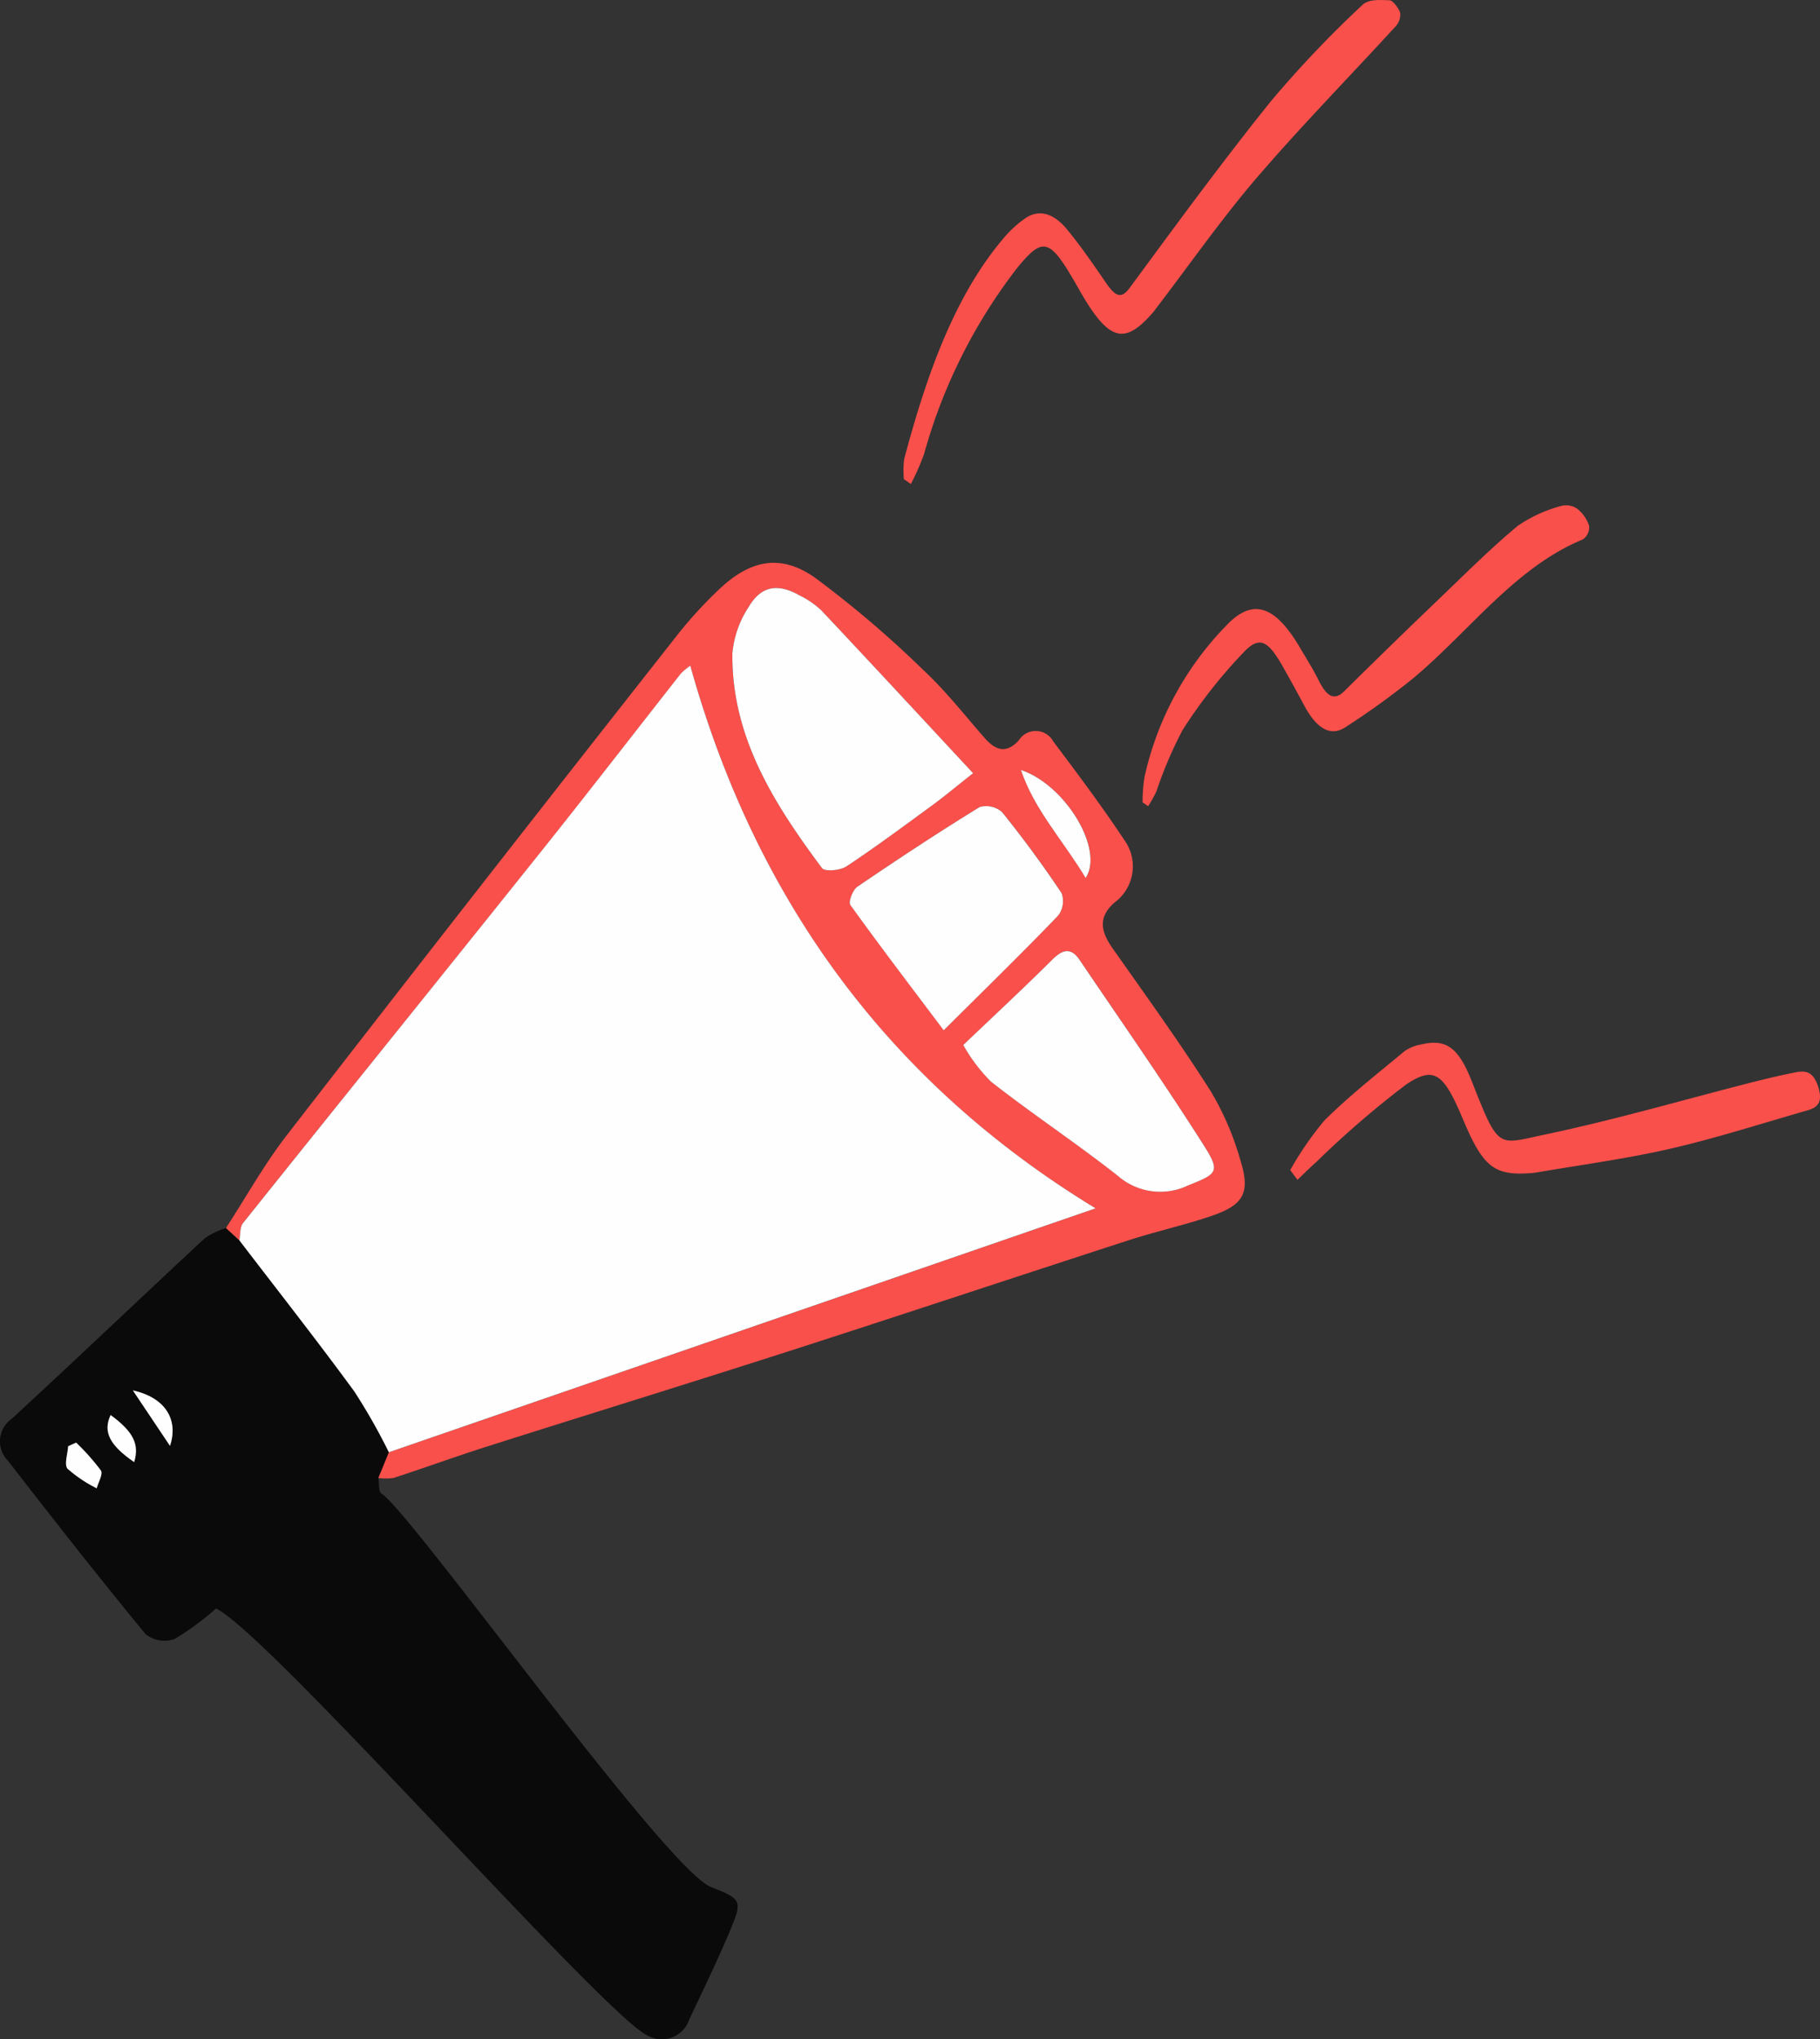 <svg id="Сгруппировать_570" data-name="Сгруппировать 570" xmlns="http://www.w3.org/2000/svg" xmlns:xlink="http://www.w3.org/1999/xlink" width="108.223" height="121.21" viewBox="0 0 108.223 121.21">
  <rect x="0" y="0" width="108.223" height="121.21" fill="#333333" stroke="none"/>
  <defs>
    <clipPath id="clip-path">
      <rect id="Прямоугольник_86" data-name="Прямоугольник 86" width="108.223" height="121.21" transform="translate(0 0)" fill="none"/>
    </clipPath>
  </defs>
  <g id="Сгруппировать_167" data-name="Сгруппировать 167" clip-path="url(#clip-path)">
    <path id="Контур_229" data-name="Контур 229" d="M12.843,95.62a15.922,15.922,0,0,1-2.473,1.817,1.825,1.825,0,0,1-1.707-.286C5.872,93.758,3.158,90.3.466,86.828A1.636,1.636,0,0,1,.7,84.34c3.85-3.547,7.636-7.162,11.47-10.725A4.891,4.891,0,0,1,13.438,73l.793.737c2.283,2.985,4.609,5.939,6.828,8.97a34.721,34.721,0,0,1,2.065,3.631L22.5,87.857c.054.319,0,.823.178.928,1.666.978,16.9,22.318,19.595,23.387,1.81.719,1.892.792,1.15,2.564-.753,1.8-1.607,3.553-2.44,5.315a1.709,1.709,0,0,1-2.426.977c-2.354-.9-22.642-23.983-25.712-25.408M4.527,85.756l-.476.216c-.024.46-.248,1.1-.031,1.341a8.024,8.024,0,0,0,1.733,1.161c.1-.362.385-.851.248-1.061a13.517,13.517,0,0,0-1.474-1.657m3.372-3.1,2.209,3.3c.52-1.569-.284-2.88-2.209-3.3M6.578,84.117c-.469,1-.05,1.8,1.4,2.8.315-1.054-.04-1.8-1.4-2.8" fill="#0b0a0a"/>
    <path id="Контур_230" data-name="Контур 230" d="M14.231,73.732,13.438,73c1.2-1.849,2.282-3.794,3.628-5.532q11.453-14.784,23.02-29.477a25.6,25.6,0,0,1,2.781-3.057c1.812-1.666,3.59-2,5.584-.6a62.546,62.546,0,0,1,6.474,5.518c1.315,1.226,2.436,2.663,3.626,4.02.644.735,1.283.954,2.027.142a1.189,1.189,0,0,1,2.05.056c1.448,1.93,2.9,3.86,4.231,5.871a2.667,2.667,0,0,1-.6,3.721c-1.023.917-.761,1.775-.078,2.745,1.972,2.8,3.98,5.577,5.815,8.465a17.113,17.113,0,0,1,1.786,4.184c.57,1.872.147,2.584-1.755,3.23-1.619.55-3.3.918-4.924,1.446-6.737,2.183-13.457,4.423-20.2,6.592-5.974,1.922-11.973,3.768-17.954,5.669-1.853.589-3.681,1.258-5.531,1.86a3.063,3.063,0,0,1-.918.005q.312-.762.626-1.524l42.025-14.5c-12.338-7.513-20.217-18.344-24.1-32.26a4.072,4.072,0,0,0-.552.456c-2.824,3.59-5.614,7.207-8.467,10.774C26.182,58.113,20.3,65.393,14.45,72.7c-.195.244-.151.681-.219,1.028M57.865,45.963c-3.093-3.326-6.047-6.519-9.029-9.685a5.343,5.343,0,0,0-1.291-.885c-1.3-.739-2.288-.578-3.035.7a5.971,5.971,0,0,0-.962,2.748c-.053,4.989,2.5,8.96,5.332,12.767.164.22,1.079.145,1.444-.1,1.743-1.154,3.423-2.4,5.112-3.637.717-.525,1.4-1.1,2.429-1.909m-.587,16.158A9.995,9.995,0,0,0,58.931,64.3c2.459,1.928,5.076,3.656,7.532,5.589a3.834,3.834,0,0,0,4.2.57c1.668-.664,1.924-.79.977-2.286C69.255,64.41,66.7,60.753,64.2,57.06c-.509-.752-1.007-.628-1.618-.02-1.642,1.634-3.34,3.21-5.3,5.081m-1.163-.875c2.532-2.518,4.7-4.638,6.809-6.824a1.418,1.418,0,0,0,.205-1.327q-1.659-2.487-3.541-4.82a1.418,1.418,0,0,0-1.337-.3c-2.461,1.513-4.875,3.1-7.264,4.73-.277.189-.553.907-.423,1.087,1.786,2.484,3.644,4.918,5.551,7.452m4.592-15.477c.8,2.389,2.523,4.207,3.85,6.424,1.118-1.689-1.2-5.537-3.85-6.424" fill="#fa504b"/>
    <path id="Контур_231" data-name="Контур 231" d="M53.749,28.485a5.4,5.4,0,0,1,.018-1.2c1.345-5.057,3.027-9.786,6-13.232a6.512,6.512,0,0,1,1.184-1.064c.778-.55,1.662-.367,2.494.643s1.578,2.1,2.33,3.195c.561.817.907.956,1.406.278,2.757-3.746,5.507-7.5,8.386-11.081A65.5,65.5,0,0,1,81.008.3c.376-.367,1.06-.3,1.628-.282.175,0,.557.483.625.763a1.04,1.04,0,0,1-.285.8c-2.751,3-5.583,5.889-8.256,9-2.073,2.415-3.953,5.107-5.919,7.677-.084.11-.165.227-.254.331-1.723,1.977-2.647,1.68-4.4-1.412-1.712-3.018-2.075-3.186-3.672-1.238a32.061,32.061,0,0,0-5.529,11.057,15.241,15.241,0,0,1-.781,1.773l-.415-.28" fill="#fa504b"/>
    <path id="Контур_232" data-name="Контур 232" d="M67.943,47.692a9.2,9.2,0,0,1,.115-1.51,18.659,18.659,0,0,1,5.07-9.206c1.456-1.378,2.733-.921,4.173,1.526.38.646.783,1.28,1.117,1.956.5,1.008.955,1.187,1.521.627q2.755-2.727,5.547-5.4c1.569-1.5,3.114-3.053,4.761-4.422a8.316,8.316,0,0,1,2.533-1.172,1.168,1.168,0,0,1,.991.14,2.141,2.141,0,0,1,.727,1.041.883.883,0,0,1-.387.8c-3.994,1.636-6.738,5.454-10.071,8.243A46.12,46.12,0,0,1,80,43.231c-.879.587-1.714.064-2.429-1.261q-.6-1.119-1.224-2.226c-.89-1.592-1.392-1.978-2.32-1.046a29.852,29.852,0,0,0-3.707,4.7,23.906,23.906,0,0,0-1.554,3.645,8.446,8.446,0,0,1-.493.882l-.328-.229" fill="#fa504b"/>
    <path id="Контур_233" data-name="Контур 233" d="M76.718,69.562A19.243,19.243,0,0,1,78.761,66.6c1.5-1.484,3.136-2.764,4.735-4.094a2.348,2.348,0,0,1,.975-.409c1.474-.353,2.229.1,3.047,2.182,1.616,4.109,1.522,3.758,4.281,3.18,4.183-.876,8.27-2.071,12.4-3.124.813-.207,1.629-.4,2.456-.567.548-.108,1.147-.23,1.481.9.3,1.019-.221,1.214-.731,1.36-2.695.772-5.363,1.632-8.1,2.262-2.613.6-5.3.953-7.96,1.413a3.894,3.894,0,0,1-.391.039c-2.115.143-2.774-.387-3.95-3.181-1.156-2.744-1.7-3.236-3.41-2.077a56.435,56.435,0,0,0-5.33,4.6c-.38.335-.742.7-1.113,1.05l-.429-.575" fill="#fa504b"/>
    <path id="Контур_234" data-name="Контур 234" d="M14.231,73.733c.068-.347.024-.784.219-1.028C20.3,65.394,26.182,58.114,32.029,50.8c2.853-3.566,5.643-7.183,8.467-10.773a4.072,4.072,0,0,1,.552-.456c3.885,13.916,11.764,24.747,24.1,32.26l-42.025,14.5A34.909,34.909,0,0,0,21.059,82.7c-2.219-3.031-4.545-5.985-6.828-8.97" fill="#fefefe"/>
    <path id="Контур_235" data-name="Контур 235" d="M4.527,85.757A13.362,13.362,0,0,1,6,87.414c.137.21-.153.7-.248,1.06a8.05,8.05,0,0,1-1.732-1.16c-.218-.24.006-.882.03-1.341l.476-.216" fill="#fefefe"/>
    <path id="Контур_236" data-name="Контур 236" d="M7.9,82.653c1.926.424,2.73,1.735,2.209,3.3L7.9,82.653" fill="#fefefe"/>
    <path id="Контур_237" data-name="Контур 237" d="M6.578,84.117c1.363,1,1.718,1.742,1.4,2.8-1.453-1-1.872-1.8-1.4-2.8" fill="#fefefe"/>
    <path id="Контур_238" data-name="Контур 238" d="M57.865,45.963c-1.03.812-1.712,1.385-2.429,1.909-1.689,1.234-3.369,2.484-5.112,3.637-.365.241-1.28.316-1.444.1-2.833-3.807-5.385-7.778-5.331-12.767a5.958,5.958,0,0,1,.961-2.748c.747-1.275,1.733-1.436,3.036-.7a5.337,5.337,0,0,1,1.29.885c2.982,3.166,5.936,6.359,9.029,9.685" fill="#fefefe"/>
    <path id="Контур_239" data-name="Контур 239" d="M57.278,62.122c1.961-1.871,3.659-3.447,5.3-5.081.612-.608,1.109-.732,1.618.02,2.5,3.693,5.059,7.35,7.444,11.116.947,1.5.691,1.621-.977,2.285a3.834,3.834,0,0,1-4.2-.569c-2.456-1.933-5.073-3.661-7.533-5.59a9.961,9.961,0,0,1-1.652-2.181" fill="#fefefe"/>
    <path id="Контур_240" data-name="Контур 240" d="M56.115,61.247c-1.907-2.535-3.765-4.968-5.552-7.452-.129-.181.146-.9.423-1.087,2.389-1.626,4.8-3.217,7.265-4.731a1.42,1.42,0,0,1,1.337.3c1.251,1.551,2.435,3.163,3.541,4.82a1.42,1.42,0,0,1-.205,1.328c-2.1,2.185-4.278,4.306-6.809,6.824" fill="#fefefe"/>
    <path id="Контур_241" data-name="Контур 241" d="M60.707,45.769c2.653.887,4.968,4.735,3.85,6.424-1.327-2.217-3.049-4.035-3.85-6.424" fill="#fefefe"/>
  </g>
</svg>
